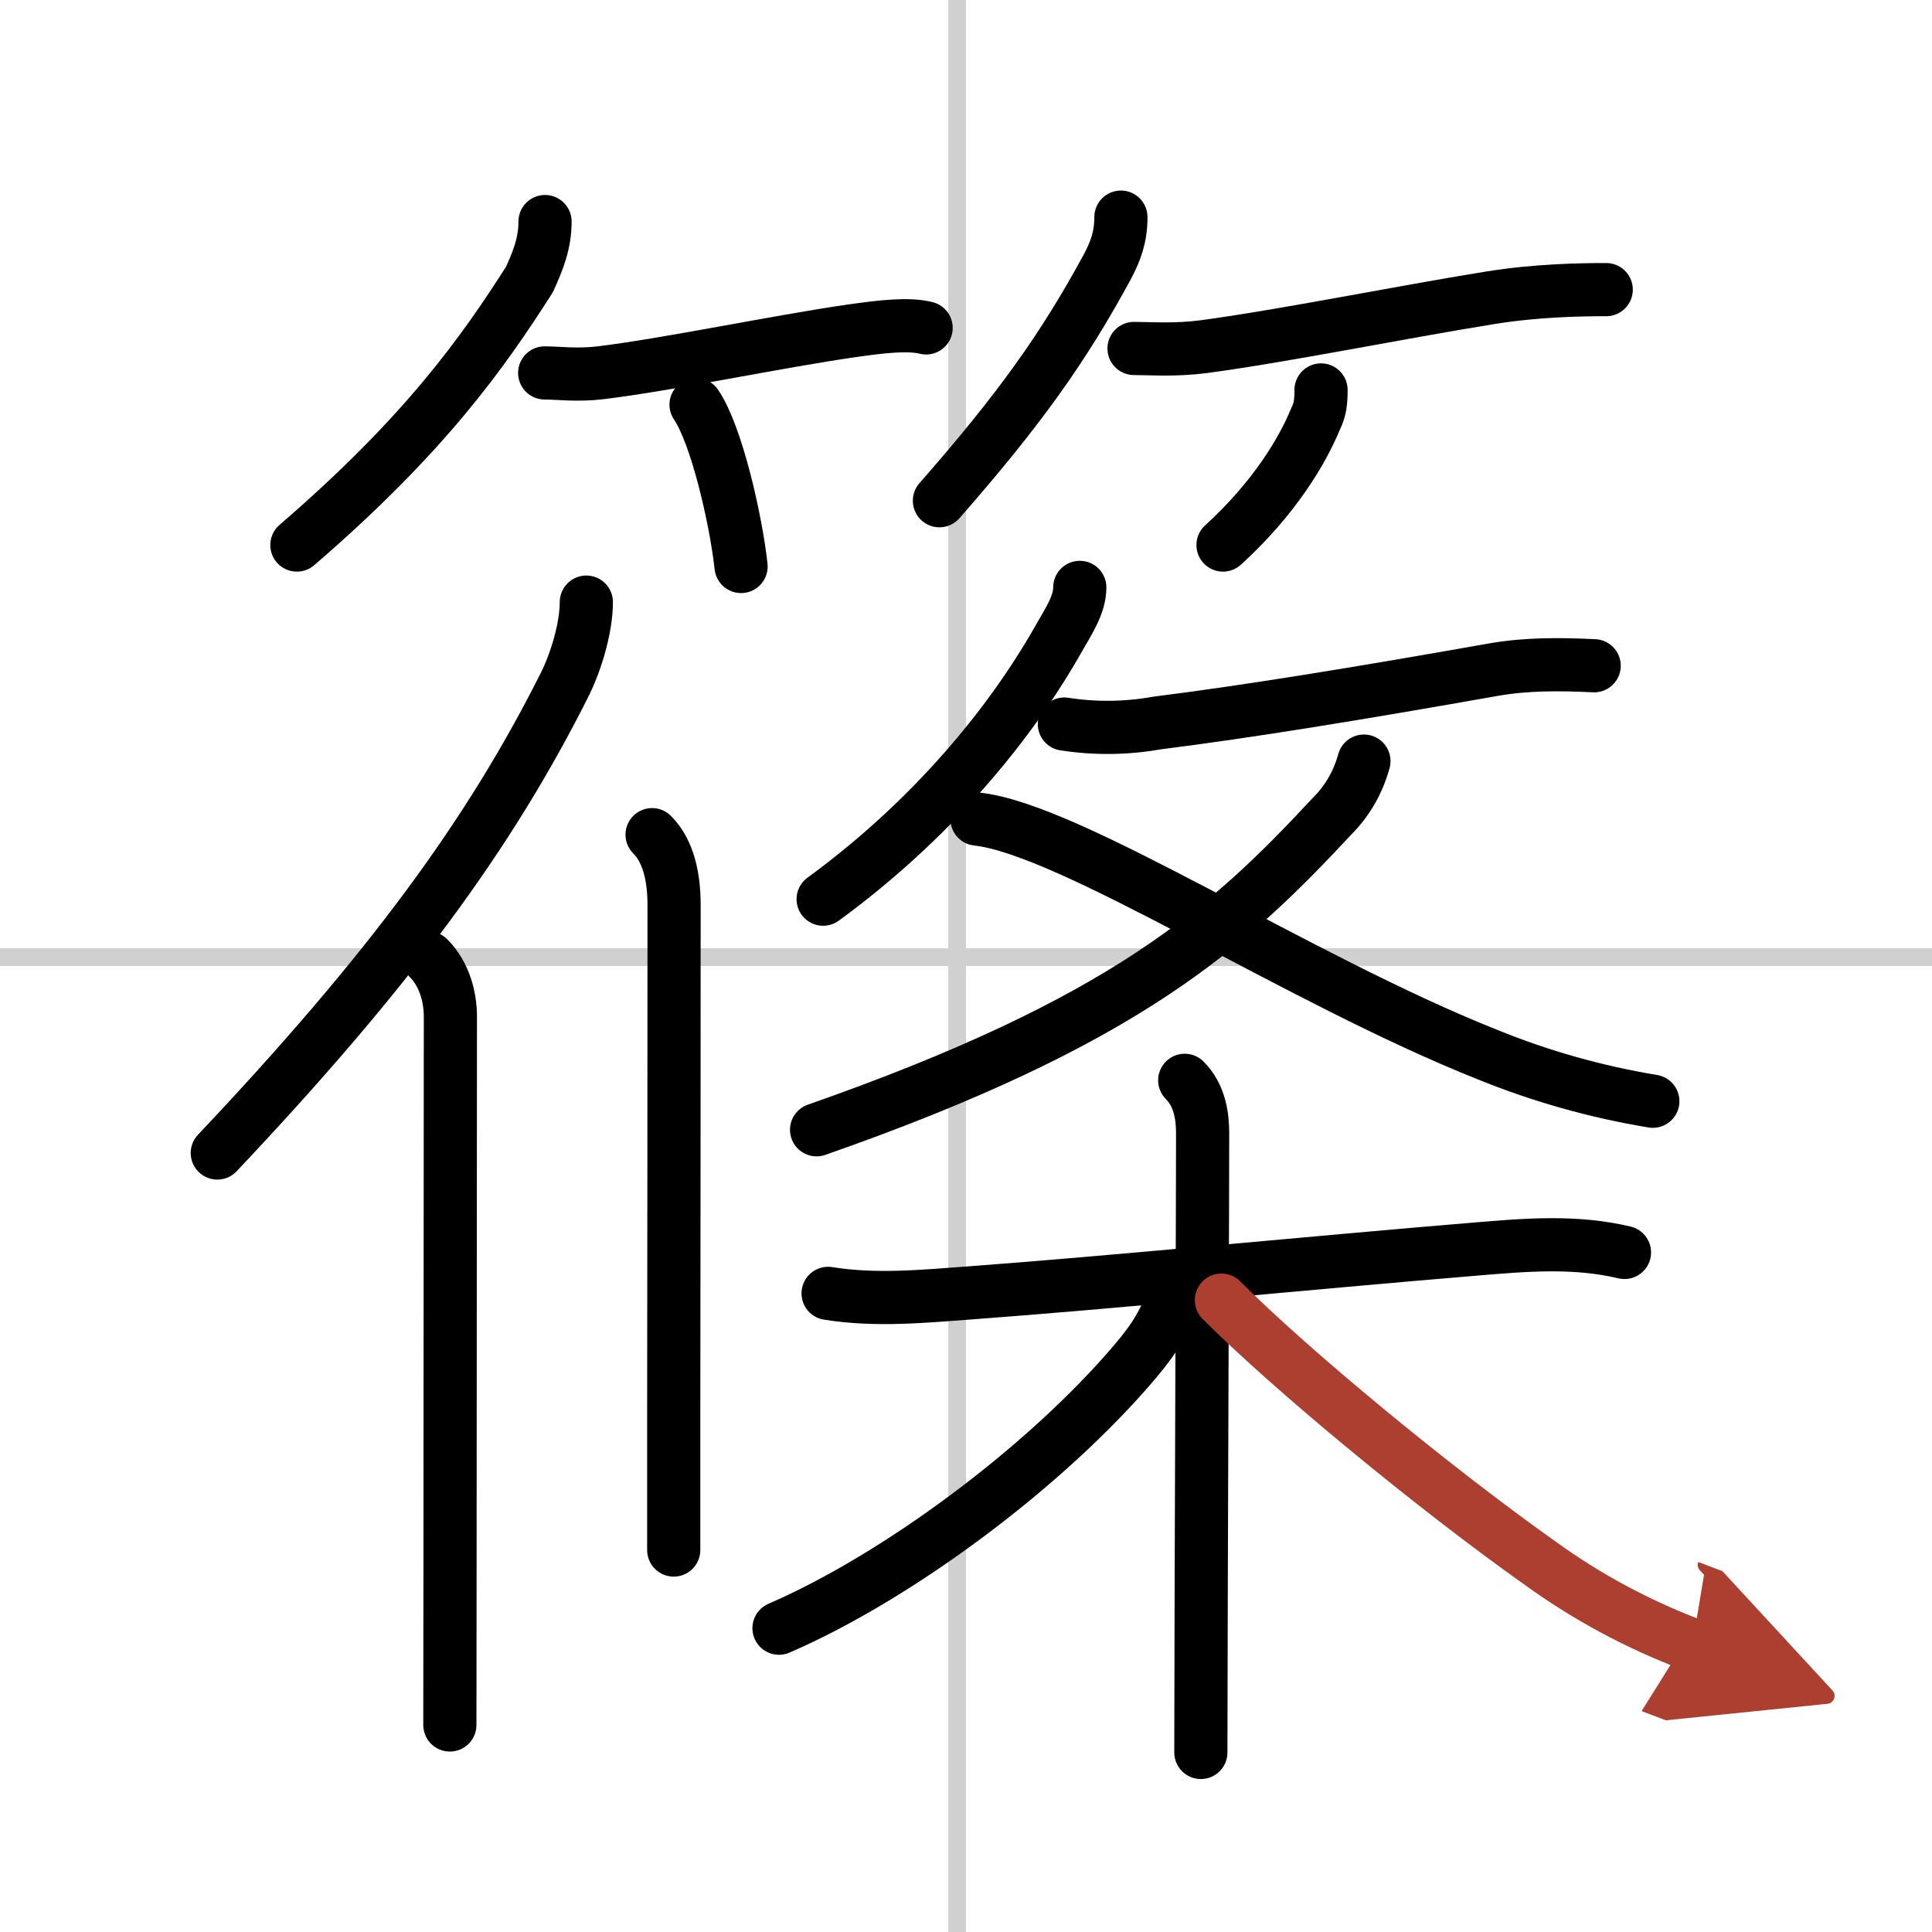 <svg width="400" height="400" viewBox="0 0 109 109" xmlns="http://www.w3.org/2000/svg"><defs><marker id="a" markerWidth="4" orient="auto" refX="1" refY="5" viewBox="0 0 10 10"><polyline points="0 0 10 5 0 10 1 5" fill="#ad3f31" stroke="#ad3f31"/></marker></defs><g fill="none" stroke="#000" stroke-linecap="round" stroke-linejoin="round" stroke-width="3"><rect width="100%" height="100%" fill="#fff" stroke="#fff"/><line x1="54" x2="54" y2="109" stroke="#d0d0d0" stroke-width="1"/><line x2="109" y1="54" y2="54" stroke="#d0d0d0" stroke-width="1"/><path d="m30.75 12.5c0 1.25-0.41 2.23-0.88 3.27-2.62 4.1-5.87 8.73-13.12 14.98"/><path d="m30.73 21.04c0.74 0 1.84 0.15 3.16-0.01 3.74-0.45 10.02-1.77 14.13-2.36 1.74-0.25 3.23-0.42 4.23-0.17"/><path d="m39.27 22.83c1.16 1.7 2.25 6.49 2.54 9.13"/><path d="M63.24,12.25c0,1.12-0.3,1.92-0.76,2.79C60,19.62,57.5,23.12,53,28.25"/><path d="m63.98 19.66c0.92 0 2.29 0.11 3.92-0.1 4.49-0.6 11.04-1.93 16.18-2.76 2.61-0.42 5.1-0.46 6.54-0.46"/><path d="m74.53 22c0 0.75-0.06 1.13-0.32 1.66-0.73 1.78-2.33 4.47-5.21 7.09"/><path d="m33.08 33.97c0 1.41-0.56 3.33-1.22 4.65-4.24 8.45-9.88 16.14-19.6 26.43"/><path d="m24.17 54.05c0.95 0.95 1.24 2.29 1.24 3.3 0 8.05-0.02 20.63-0.02 30.27 0 3.87-0.01 7.26-0.01 9.7"/><path d="m36.79 47.09c0.93 0.93 1.24 2.41 1.24 3.97 0 8.13-0.01 20.97-0.02 29.19v7.2"/><path d="m60.92 33.14c0 0.98-0.64 1.92-1.15 2.82-2.27 4.04-6.52 9.79-13.33 14.77"/><path d="m60.05 40.85c1.74 0.27 3.49 0.25 5.23-0.06 5.17-0.65 11.35-1.66 18.98-3.01 1.88-0.33 3.78-0.31 5.68-0.22"/><path d="m76.95 42.94c-0.34 1.22-0.94 2.25-1.79 3.1-5.91 6.36-11.69 11.61-29.09 17.7"/><path d="m55.12 46.21c5.32 0.58 18.05 9.01 28.78 13.28 3.02 1.23 6.14 2.11 9.35 2.64"/><path d="m46.72 72.97c2.68 0.43 5.33 0.17 8.04-0.03 7.74-0.57 19.12-1.69 28.49-2.47 2.86-0.24 5.62-0.47 8.4 0.19"/><path d="m66.84 60.95c0.86 0.86 1.01 2.05 1.01 2.99 0 3.26-0.05 16.53-0.08 25.93-0.01 4.15-0.02 7.55-0.02 9"/><path d="m66.37 72.78c-0.62 1.72-1.18 2.68-2.31 4.01-5 5.91-13.35 12.14-20.11 15.07"/><path d="m68.91 73.35c3.91 3.93 12.02 10.62 17.98 14.84 2.64 1.91 5.5 3.45 8.59 4.62" marker-end="url(#a)" stroke="#ad3f31"/></g></svg>
